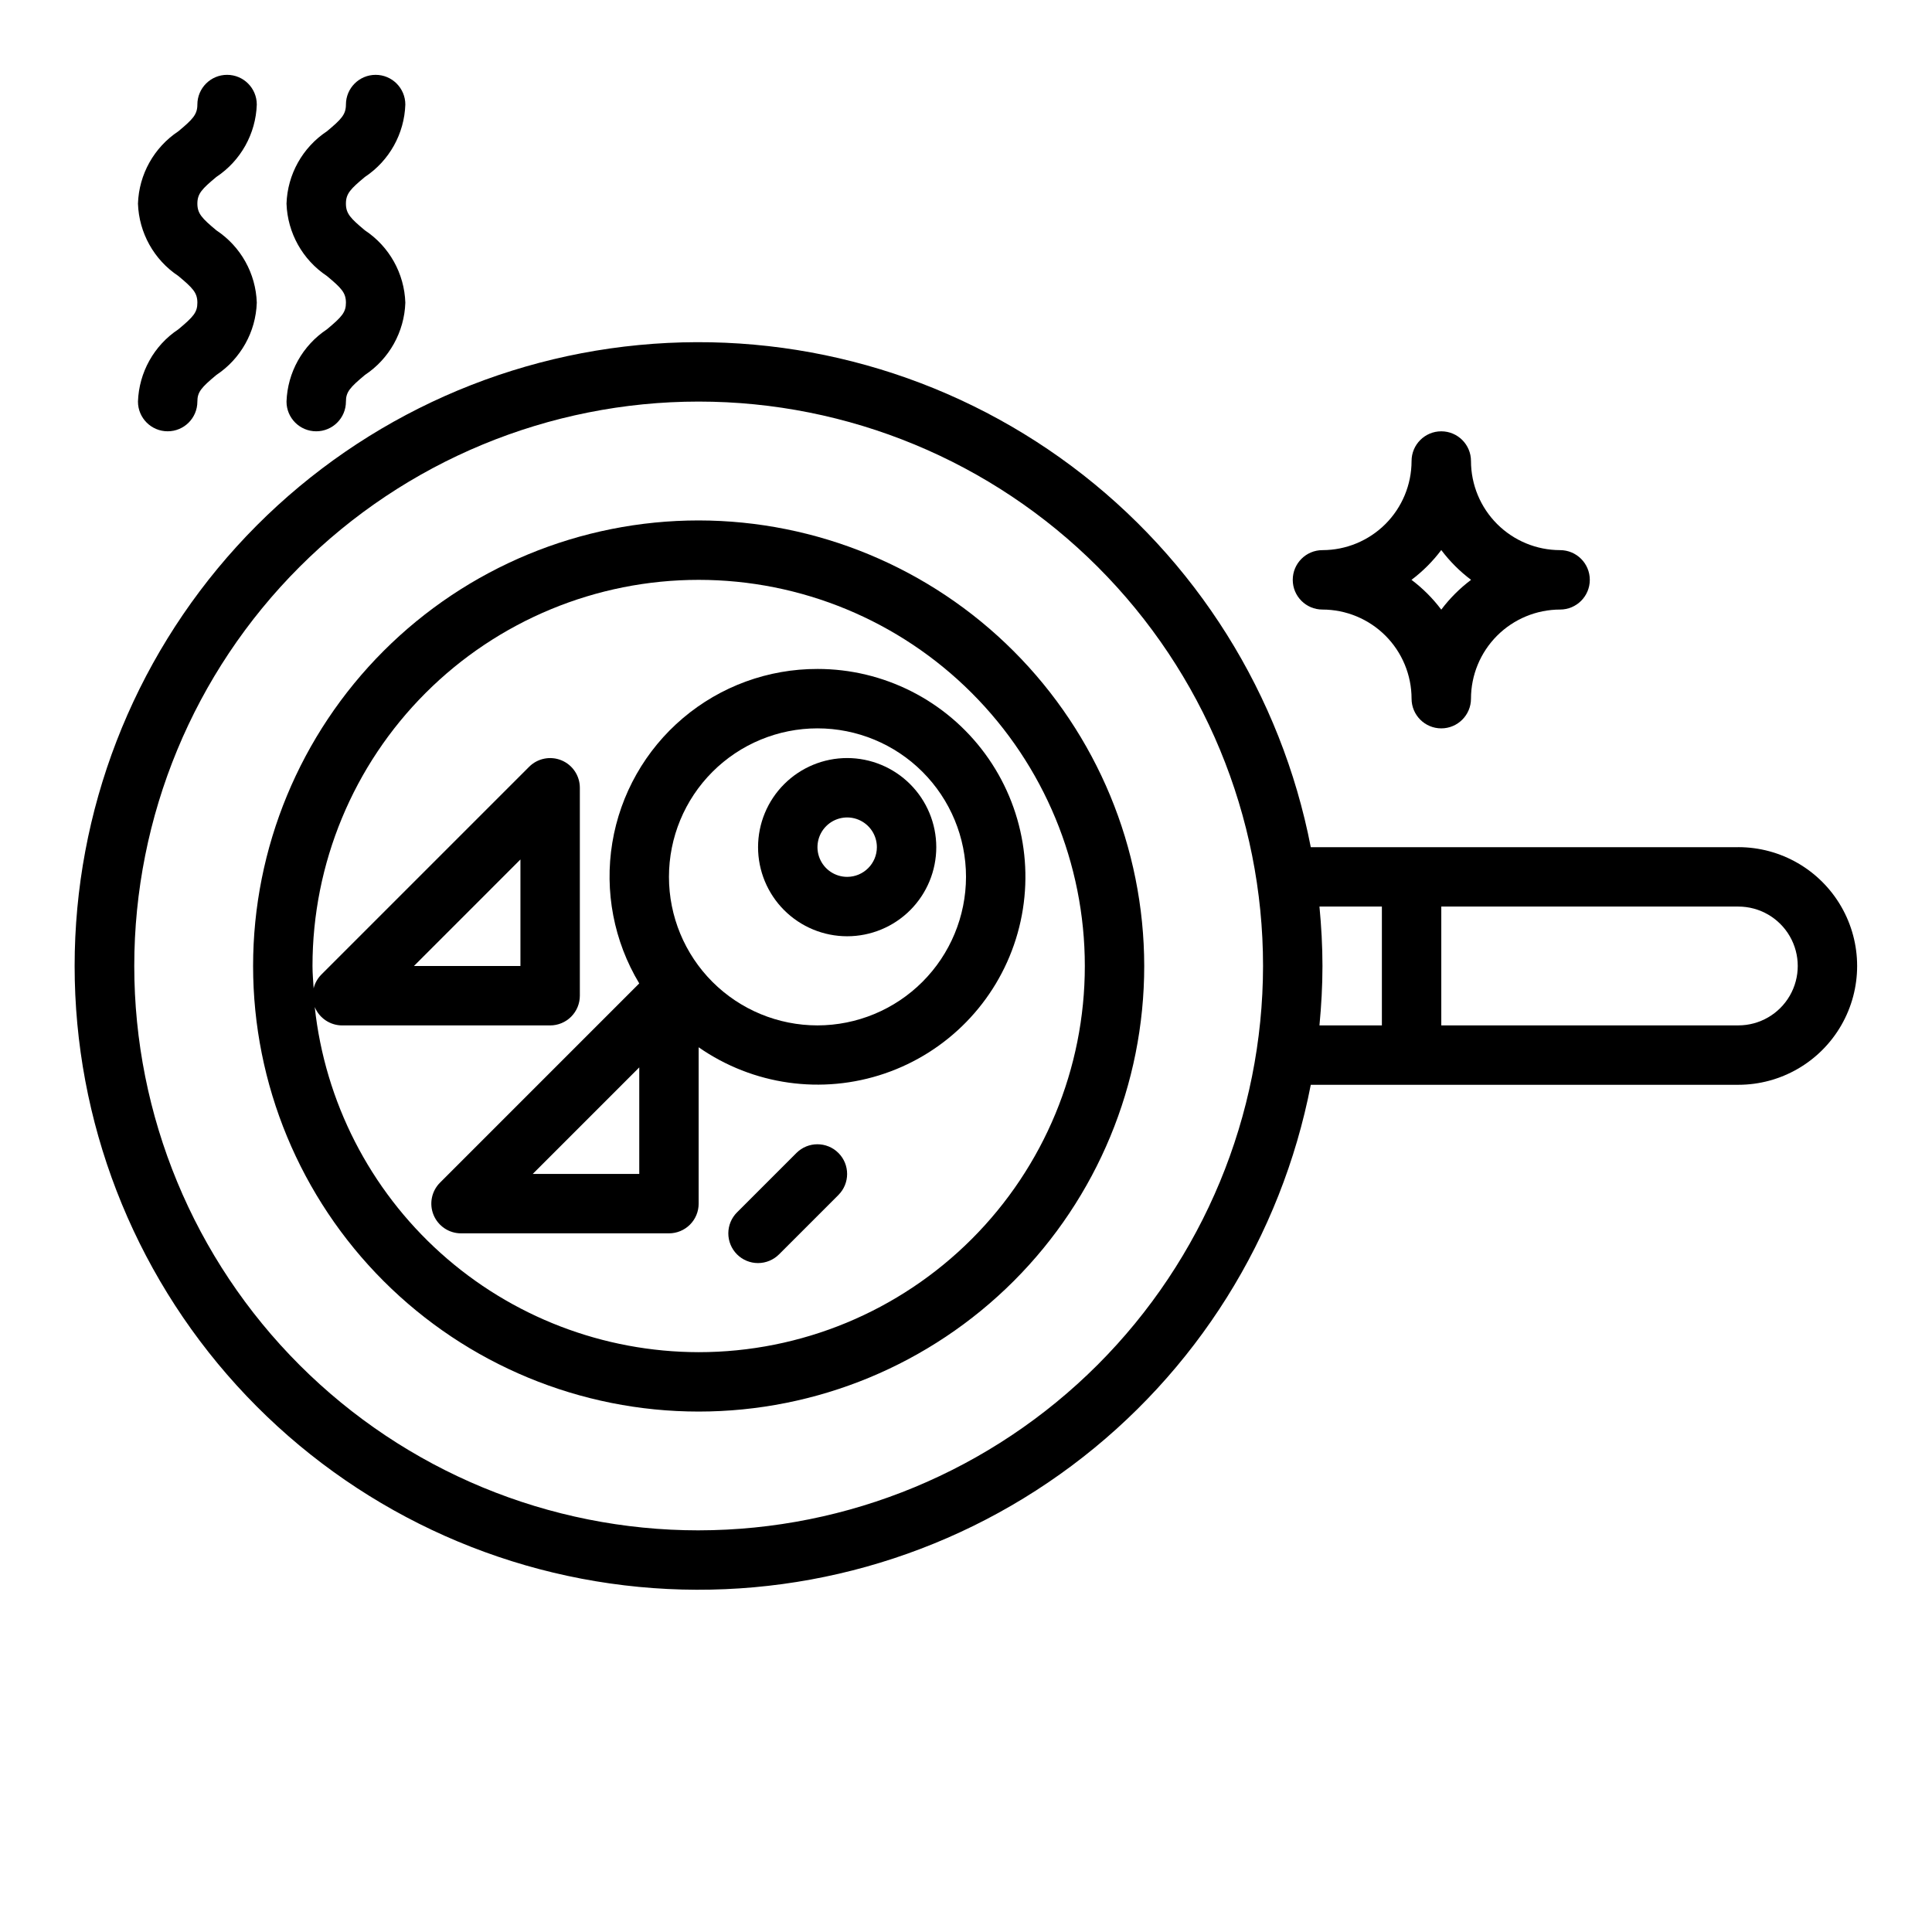 <?xml version="1.0" encoding="UTF-8"?>
<!-- Uploaded to: ICON Repo, www.svgrepo.com, Generator: ICON Repo Mixer Tools -->
<svg fill="#000000" width="800px" height="800px" version="1.1" viewBox="144 144 512 512" xmlns="http://www.w3.org/2000/svg">
 <g>
  <path d="m329.15 281.92c-31.316 0-61.348 12.441-83.492 34.586-22.145 22.145-34.586 52.18-34.586 83.496s12.441 61.348 34.586 83.492c22.145 22.145 52.176 34.586 83.492 34.586 31.32 0 61.352-12.441 83.496-34.586 22.145-22.145 34.586-52.176 34.586-83.492-0.035-31.309-12.488-61.32-34.625-83.457s-52.148-34.59-83.457-34.625zm0 220.42c-25.25-0.035-49.602-9.391-68.379-26.273-18.777-16.883-30.656-40.105-33.363-65.211l0.008 0.035v-0.004c1.219 2.941 4.09 4.859 7.273 4.859h55.105-0.004c2.09 0 4.09-0.828 5.566-2.305 1.477-1.477 2.309-3.481 2.309-5.566v-55.105c0-3.184-1.918-6.055-4.859-7.273-2.941-1.215-6.328-0.543-8.578 1.707l-55.105 55.105c-0.98 1.004-1.676 2.25-2.008 3.613-0.113-1.973-0.301-3.922-0.301-5.918 0-27.145 10.785-53.172 29.977-72.363 19.191-19.191 45.219-29.973 72.359-29.973 27.145 0 53.172 10.781 72.363 29.973 19.191 19.191 29.977 45.219 29.977 72.363 0 27.141-10.785 53.168-29.977 72.359-19.191 19.195-45.219 29.977-72.363 29.977zm-75.457-102.34 28.227-28.23v28.23z"/>
  <path d="m604.67 368.51h-113.3c-7.828-40.355-30.41-76.344-63.34-100.95-32.93-24.602-73.844-36.055-114.76-32.121-40.918 3.934-78.902 22.969-106.54 53.391-27.641 30.426-42.953 70.059-42.953 111.16s15.312 80.734 42.953 111.16c27.641 30.426 65.625 49.461 106.54 53.391 40.918 3.934 81.832-7.516 114.76-32.121 32.93-24.602 55.512-60.59 63.34-100.94h113.3c11.25 0 21.645-6.004 27.27-15.746 5.625-9.742 5.625-21.746 0-31.488-5.625-9.742-16.02-15.742-27.27-15.742zm-275.52 181.05c-39.668 0-77.711-15.758-105.76-43.809-28.051-28.047-43.809-66.09-43.809-105.76s15.758-77.711 43.809-105.76c28.047-28.051 66.09-43.809 105.76-43.809 39.668 0 77.715 15.758 105.76 43.809 28.051 28.051 43.809 66.094 43.809 105.76-0.043 39.652-15.816 77.672-43.855 105.71-28.043 28.039-66.059 43.812-105.71 43.855zm164.52-165.31h16.543v31.488h-16.543c0.492-5.188 0.797-10.43 0.797-15.742 0-5.316-0.305-10.559-0.797-15.746zm111.01 31.488h-78.723v-31.488h78.723c5.625 0 10.82 3 13.633 7.871s2.812 10.875 0 15.746-8.008 7.871-13.633 7.871z"/>
  <path d="m360.64 321.28c-13.055-0.027-25.691 4.59-35.652 13.027s-16.598 20.145-18.719 33.023c-2.121 12.883 0.41 26.098 7.137 37.285l-52.793 52.797c-2.254 2.25-2.926 5.637-1.707 8.578 1.219 2.941 4.09 4.859 7.273 4.859h55.105-0.004c2.09 0 4.09-0.828 5.566-2.305 1.477-1.477 2.309-3.481 2.305-5.566v-41.438c14.387 10.031 32.695 12.617 49.297 6.953 16.598-5.664 29.512-18.895 34.766-35.629 5.258-16.734 2.227-34.969-8.156-49.109-10.383-14.137-26.875-22.484-44.418-22.477zm-47.23 133.82h-28.227l28.227-28.227zm47.23-39.359c-10.438 0-20.449-4.148-27.832-11.527-7.379-7.383-11.527-17.395-11.527-27.832s4.148-20.449 11.527-27.832c7.383-7.383 17.395-11.527 27.832-11.527 10.441 0 20.453 4.144 27.832 11.527 7.383 7.383 11.531 17.395 11.531 27.832-0.016 10.434-4.164 20.438-11.543 27.816-7.379 7.379-17.383 11.531-27.82 11.543z"/>
  <path d="m368.51 344.89c-6.266 0-12.273 2.488-16.699 6.918-4.43 4.426-6.918 10.434-6.918 16.699 0 6.262 2.488 12.27 6.918 16.699 4.426 4.426 10.434 6.914 16.699 6.914 6.262 0 12.27-2.488 16.699-6.914 4.426-4.43 6.914-10.438 6.914-16.699-0.004-6.262-2.496-12.266-6.922-16.691-4.43-4.43-10.43-6.918-16.691-6.926zm0 31.488c-3.184 0-6.055-1.918-7.273-4.859-1.219-2.941-0.547-6.328 1.707-8.578 2.25-2.254 5.637-2.926 8.578-1.707 2.941 1.219 4.859 4.09 4.859 7.273-0.004 4.344-3.527 7.867-7.871 7.871z"/>
  <path d="m355.07 449.54-15.742 15.742h-0.004c-1.48 1.477-2.312 3.477-2.312 5.566s0.828 4.094 2.305 5.574c1.477 1.477 3.481 2.305 5.57 2.305 2.09-0.004 4.094-0.836 5.57-2.312l15.742-15.742v-0.004c3.066-3.074 3.062-8.051-0.008-11.121-3.07-3.074-8.047-3.074-11.121-0.008z"/>
  <path d="m191.27 231.27c-6.457 4.277-10.445 11.414-10.707 19.156 0 4.348 3.523 7.871 7.871 7.871s7.871-3.523 7.871-7.871c0-2.527 1.012-3.707 5.035-7.059 6.457-4.277 10.449-11.414 10.711-19.156-0.258-7.742-4.246-14.883-10.703-19.164-3.812-3.184-5.043-4.43-5.043-7.09 0-2.652 1.23-3.898 5.039-7.074v0.004c6.457-4.289 10.445-11.434 10.707-19.18 0-4.348-3.523-7.875-7.871-7.875s-7.875 3.527-7.875 7.875c0 2.66-1.23 3.906-5.043 7.09v-0.004c-6.453 4.285-10.441 11.422-10.699 19.168 0.262 7.746 4.246 14.891 10.703 19.18 3.809 3.176 5.039 4.422 5.039 7.07 0 2.531-1.008 3.707-5.035 7.059z"/>
  <path d="m240.71 190.89c6.461-4.289 10.445-11.434 10.707-19.18 0-4.348-3.523-7.875-7.871-7.875-4.348 0-7.871 3.527-7.871 7.875 0 2.66-1.23 3.906-5.043 7.09v-0.004c-6.457 4.285-10.445 11.422-10.703 19.168 0.262 7.746 4.25 14.891 10.707 19.18 3.809 3.176 5.039 4.422 5.039 7.07 0 2.527-1.012 3.707-5.035 7.059-6.461 4.277-10.449 11.414-10.711 19.156 0 4.348 3.523 7.871 7.871 7.871s7.875-3.523 7.875-7.871c0-2.527 1.012-3.707 5.035-7.059h-0.004c6.461-4.277 10.449-11.414 10.711-19.156-0.258-7.742-4.246-14.883-10.703-19.164-3.812-3.184-5.043-4.43-5.043-7.09 0.004-2.652 1.23-3.894 5.039-7.07z"/>
  <path d="m518.08 329.15c0 4.348 3.523 7.875 7.871 7.875 4.348 0 7.875-3.527 7.875-7.875 0.004-6.258 2.496-12.262 6.922-16.691 4.43-4.426 10.43-6.914 16.691-6.922 4.348 0 7.875-3.523 7.875-7.871 0-4.348-3.527-7.875-7.875-7.875-6.262-0.004-12.262-2.496-16.691-6.922-4.426-4.43-6.918-10.434-6.922-16.691 0-4.348-3.527-7.875-7.875-7.875-4.348 0-7.871 3.527-7.871 7.875-0.008 6.258-2.496 12.262-6.922 16.691-4.43 4.426-10.434 6.918-16.695 6.922-4.348 0-7.871 3.527-7.871 7.875 0 4.348 3.523 7.871 7.871 7.871 6.262 0.008 12.266 2.496 16.695 6.922 4.426 4.43 6.914 10.434 6.922 16.691zm7.871-39.383c2.25 2.992 4.906 5.648 7.894 7.898-2.988 2.246-5.644 4.902-7.894 7.894-2.246-2.992-4.902-5.648-7.894-7.894 2.992-2.25 5.648-4.906 7.894-7.898z"/>
 </g>
</svg>